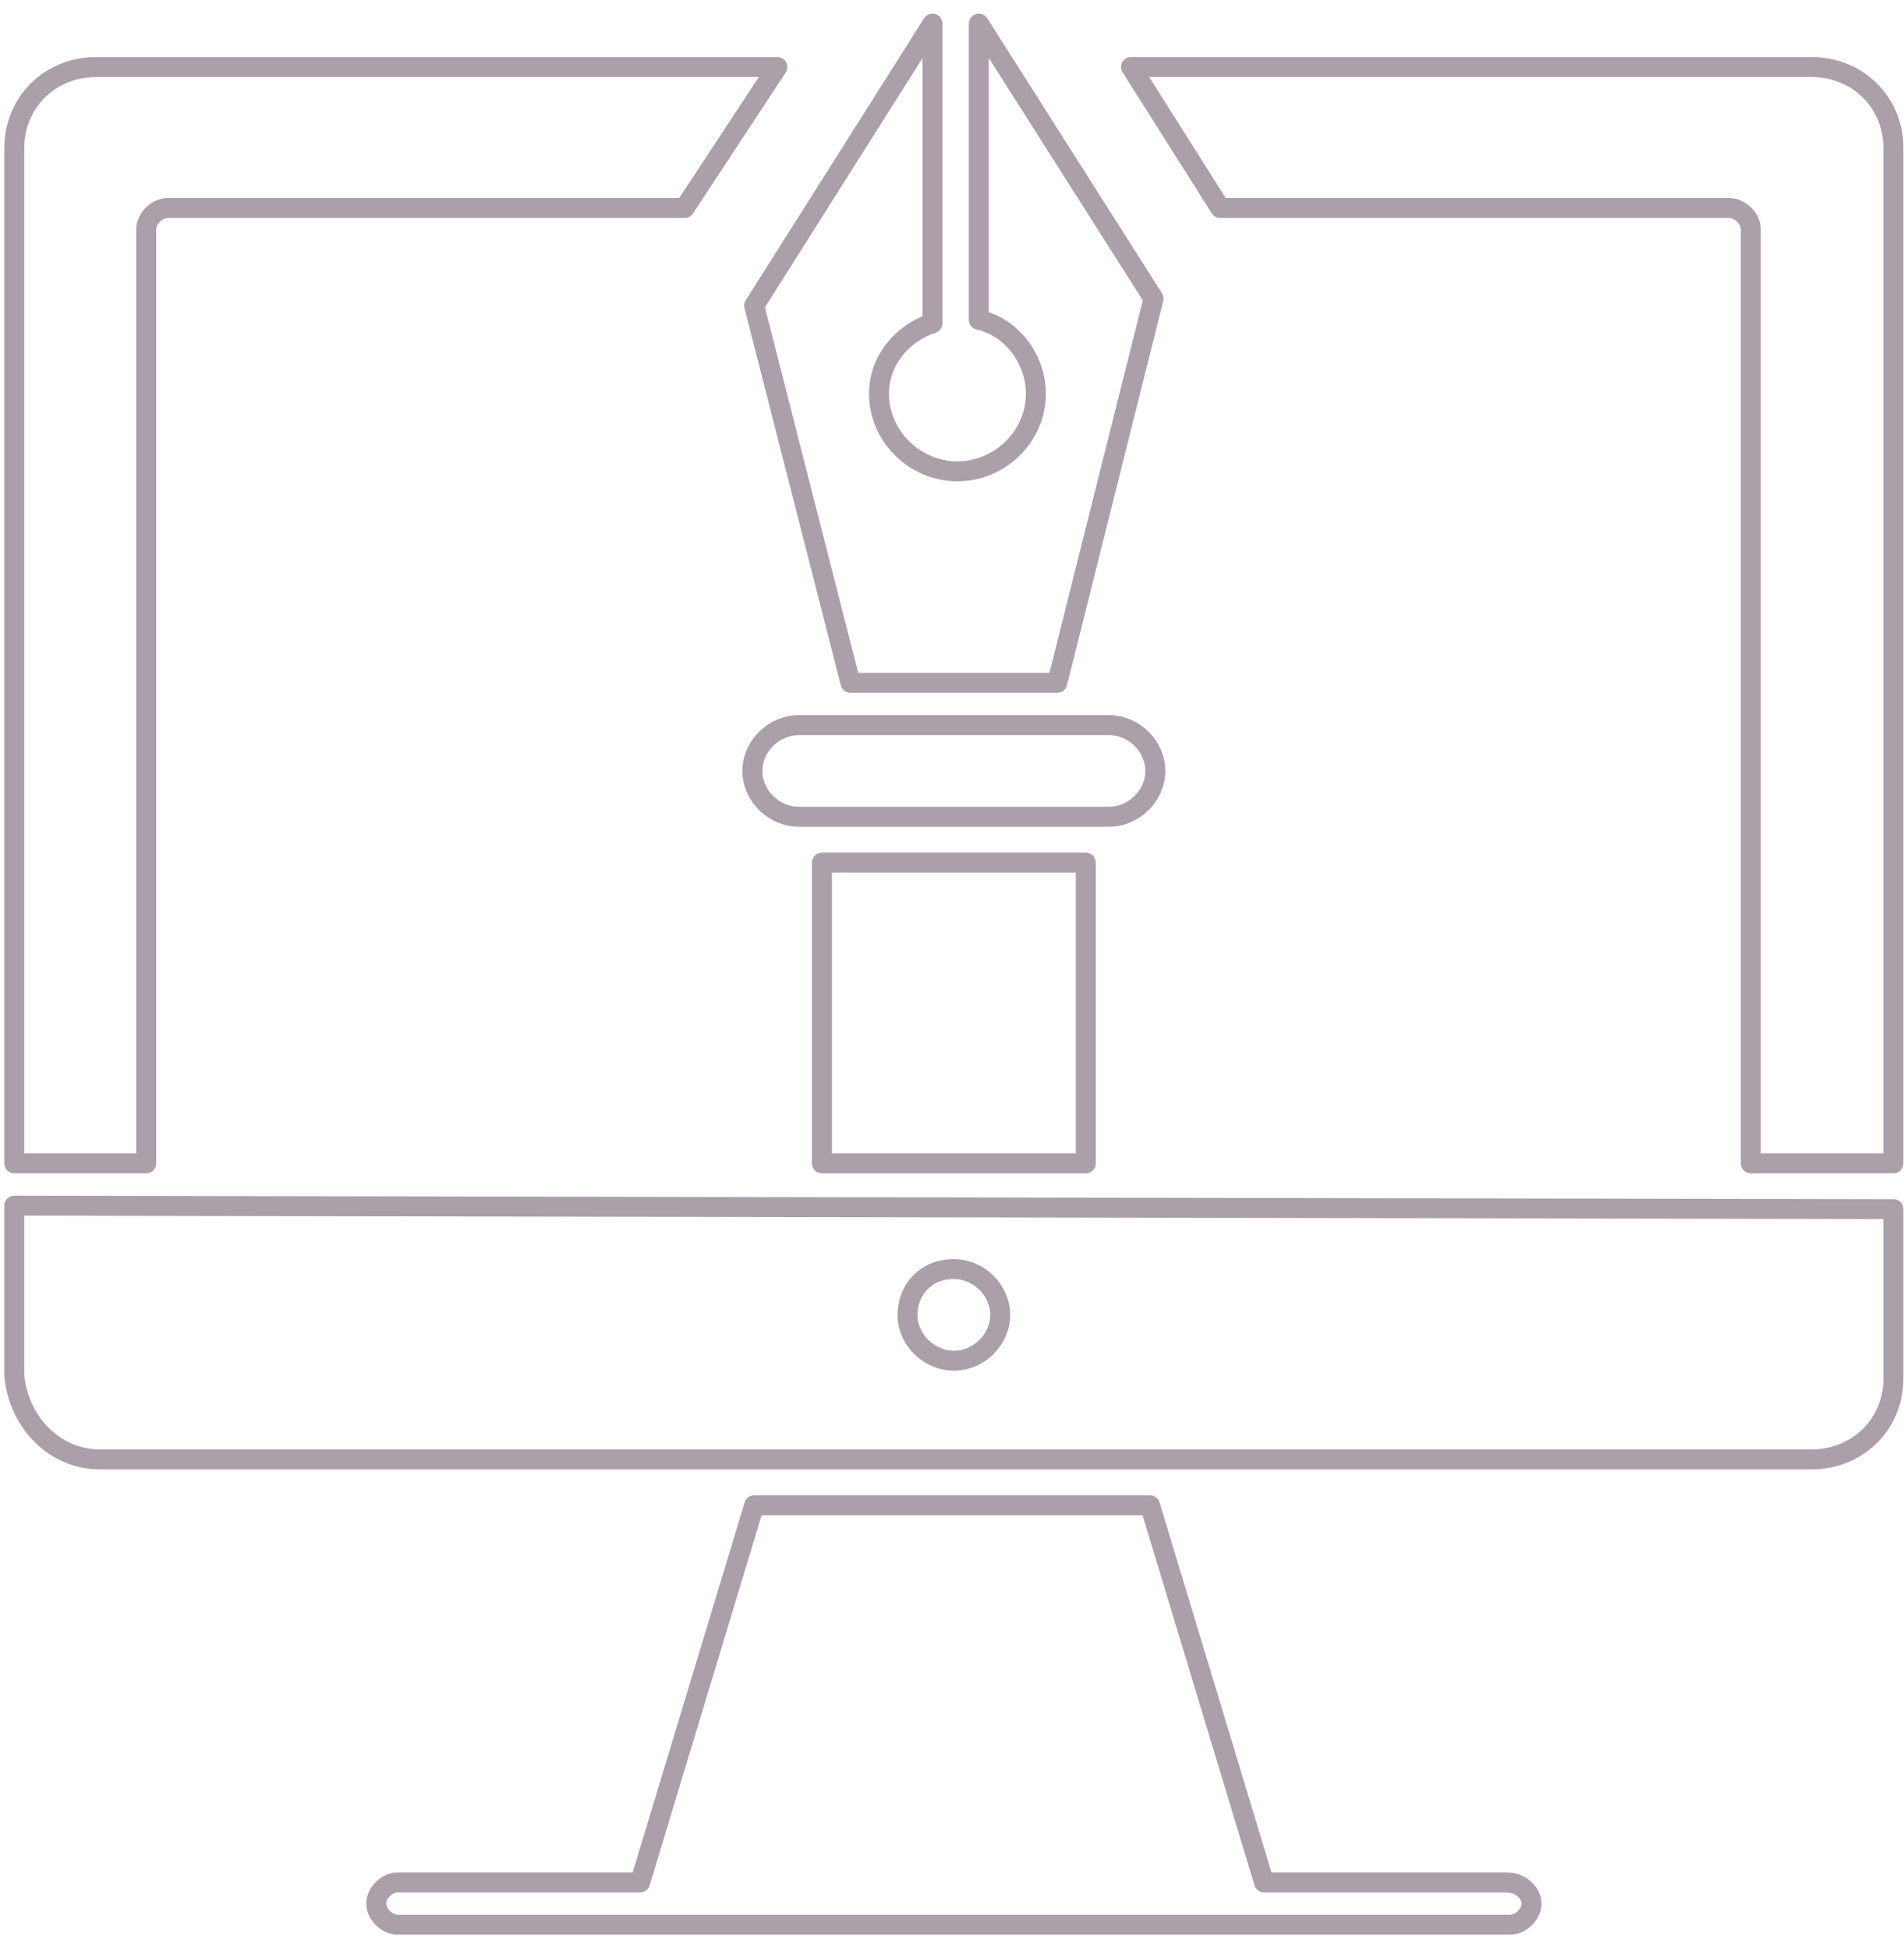 <svg xmlns="http://www.w3.org/2000/svg" width="127" height="130" viewBox="0 0 127 130" fill="none"><path d="M100.489 125.556H84.316L76.705 100.4H50.307L42.695 125.556H26.521C25.808 125.556 25.095 126.262 25.095 126.968C25.095 127.673 25.808 128.377 26.521 128.377H100.727C101.441 128.377 102.155 127.673 102.155 126.968C102.155 126.262 101.441 125.556 100.489 125.556Z" stroke="#ABA0AA" stroke-width="1.333" stroke-miterlimit="10" stroke-linecap="round" stroke-linejoin="round"></path><path d="M56.727 45.544H70.522L76.943 19.917L65.289 1.577V21.328C67.43 21.798 69.095 23.913 69.095 26.264C69.095 29.085 66.717 31.437 63.862 31.437C61.009 31.437 58.63 29.085 58.63 26.264C58.63 24.149 60.057 22.269 62.198 21.561V1.577L50.305 20.386L56.727 45.544Z" stroke="#ABA0AA" stroke-width="1.333" stroke-miterlimit="10" stroke-linecap="round" stroke-linejoin="round"></path><path d="M73.969 54.477C75.635 54.477 77.063 53.068 77.063 51.422C77.063 49.775 75.635 48.365 73.969 48.365H71.592H55.656H53.278C51.614 48.365 50.185 49.775 50.185 51.422C50.185 53.068 51.614 54.477 53.278 54.477H73.969Z" stroke="#ABA0AA" stroke-width="1.333" stroke-miterlimit="10" stroke-linecap="round" stroke-linejoin="round"></path><path d="M54.825 57.536H72.424V77.595H54.825V57.536Z" stroke="#ABA0AA" stroke-width="1.333" stroke-miterlimit="10" stroke-linecap="round" stroke-linejoin="round"></path><path d="M115.354 13.876C116.068 13.876 116.78 14.583 116.78 15.288V77.123V77.594H126.294V9.882C126.294 6.823 123.916 4.472 120.824 4.472H75.444L81.391 13.876H115.354Z" stroke="#ABA0AA" stroke-width="1.333" stroke-miterlimit="10" stroke-linecap="round" stroke-linejoin="round"></path><path d="M9.753 77.594V15.288C9.753 14.583 10.466 13.876 11.18 13.876H45.666L51.85 4.472H6.422C3.33 4.472 0.953 6.823 0.953 9.882V77.594H9.753Z" stroke="#ABA0AA" stroke-width="1.333" stroke-miterlimit="10" stroke-linecap="round" stroke-linejoin="round"></path><path d="M0.953 80.416V91.701C1.192 94.757 3.569 97.342 6.661 97.342H48.047H76.587H120.825C123.917 97.342 126.296 94.99 126.296 91.934V80.65L0.953 80.416Z" stroke="#ABA0AA" stroke-width="1.333" stroke-miterlimit="10" stroke-linecap="round" stroke-linejoin="round"></path><path d="M63.624 84.647C65.29 84.647 66.716 86.056 66.716 87.703C66.716 89.35 65.29 90.759 63.624 90.759C61.96 90.759 60.532 89.35 60.532 87.703C60.532 86.056 61.722 84.647 63.624 84.647Z" stroke="#ABA0AA" stroke-width="1.333" stroke-miterlimit="10" stroke-linecap="round" stroke-linejoin="round"></path></svg>
